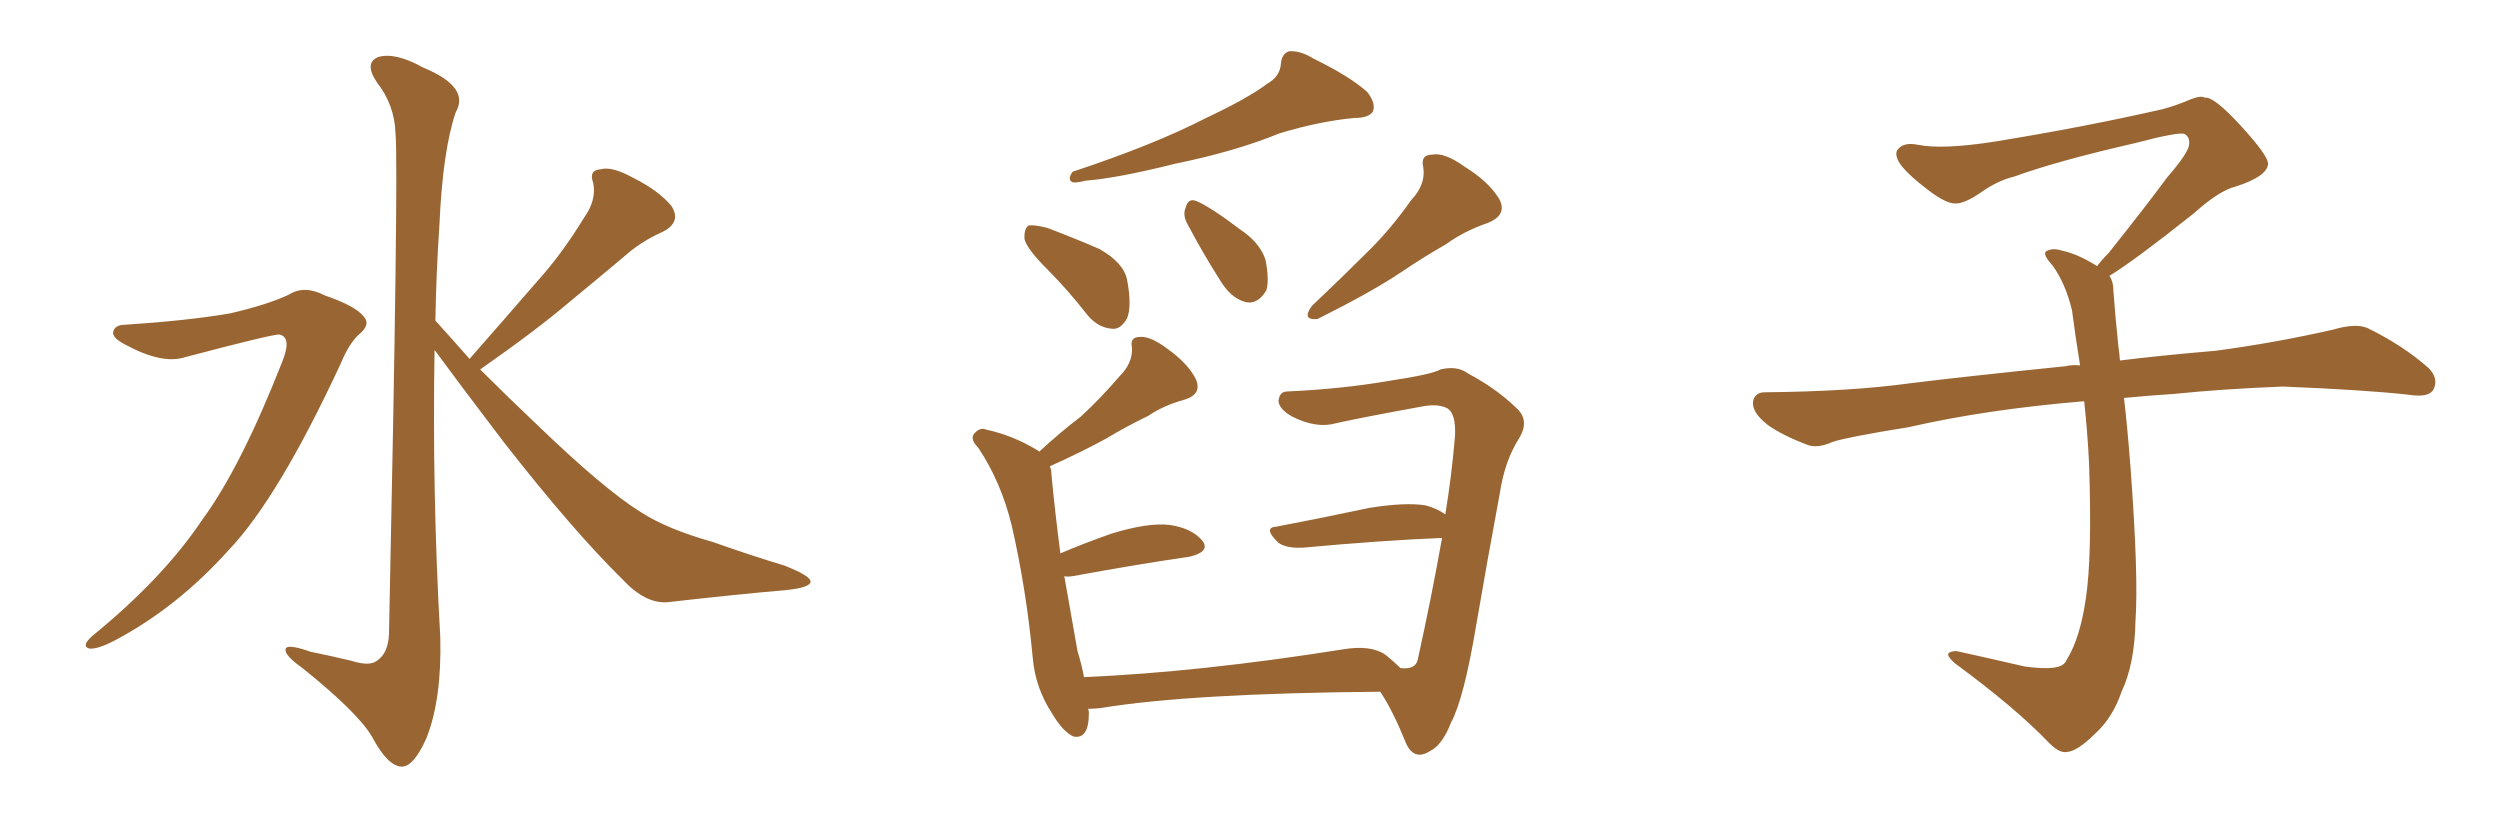 <svg xmlns="http://www.w3.org/2000/svg" xmlns:xlink="http://www.w3.org/1999/xlink" width="450" height="150"><path fill="#996633" padding="10" d="M22.56 58.45L22.56 58.45Q33.84 57.71 41.46 56.40L41.46 56.40Q48.34 54.79 52.00 53.03L52.00 53.03Q54.79 51.27 58.45 53.17L58.45 53.17Q64.01 55.08 65.48 56.98L65.48 56.98Q66.80 58.45 64.60 60.21L64.60 60.21Q62.84 61.82 61.38 65.33L61.38 65.33Q50.10 89.65 41.16 99.02L41.16 99.02Q31.79 109.42 20.65 115.28L20.65 115.28Q17.58 116.89 16.11 116.75L16.11 116.75Q14.50 116.31 16.70 114.40L16.70 114.40Q29.44 104.00 36.47 93.46L36.47 93.46Q43.36 84.08 50.83 65.04L50.83 65.04Q52.59 60.64 50.24 60.21L50.24 60.21Q48.78 60.21 33.25 64.31L33.25 64.31Q29.15 65.63 22.41 61.96L22.41 61.96Q20.21 60.79 20.36 59.77L20.36 59.77Q20.65 58.45 22.56 58.45ZM84.52 64.60L84.52 64.60L84.52 64.60Q90.82 57.42 96.53 50.83L96.53 50.83Q101.07 45.85 105.18 39.11L105.18 39.11Q107.37 36.04 106.79 32.96L106.79 32.96Q105.91 30.62 108.11 30.47L108.11 30.47Q110.16 29.88 114.11 32.08L114.11 32.08Q118.51 34.28 120.85 37.06L120.85 37.06Q122.75 39.99 119.24 41.75L119.24 41.75Q115.28 43.51 112.21 46.29L112.21 46.29Q107.67 50.10 102.69 54.20L102.69 54.20Q96.68 59.33 86.43 66.50L86.43 66.50Q90.97 71.04 96.68 76.46L96.68 76.46Q108.69 88.04 115.28 92.14L115.28 92.14Q119.97 95.21 128.32 97.56L128.32 97.56Q134.91 99.90 141.21 101.81L141.21 101.81Q146.04 103.71 145.90 104.74L145.90 104.74Q145.75 105.76 141.65 106.20L141.65 106.20Q131.69 107.08 120.12 108.40L120.12 108.40Q116.16 108.69 112.06 104.30L112.06 104.30Q102.98 95.36 90.53 79.39L90.53 79.39Q82.18 68.41 78.22 62.99L78.22 62.99Q77.78 88.77 79.25 114.70L79.25 114.70Q79.54 125.83 76.76 132.86L76.76 132.86Q74.41 138.13 72.22 137.99L72.22 137.99Q69.73 137.84 66.94 132.57L66.94 132.57Q64.45 128.32 54.64 120.41L54.64 120.41Q51.56 118.21 51.42 117.19L51.42 117.19Q50.98 115.58 55.96 117.33L55.96 117.33Q59.62 118.07 63.28 118.95L63.28 118.95Q66.50 119.97 67.82 118.95L67.82 118.95Q69.87 117.63 70.02 114.11L70.02 114.11Q71.78 29.74 71.19 24.02L71.19 24.02Q71.04 18.90 67.82 14.79L67.82 14.79Q65.48 11.28 68.12 10.25L68.12 10.25Q71.19 9.38 76.17 12.16L76.17 12.16Q84.67 15.67 82.03 20.21L82.03 20.21Q79.69 27.10 79.10 40.43L79.10 40.43Q78.52 48.93 78.37 57.71L78.37 57.71Q81.30 60.94 84.52 64.60ZM228.08 15.09L228.08 15.09Q230.42 13.77 230.57 11.43L230.57 11.43Q230.71 9.67 232.03 9.23L232.03 9.23Q234.08 9.08 236.43 10.55L236.43 10.55Q243.02 13.77 246.09 16.55L246.09 16.55Q247.71 18.60 247.12 20.07L247.12 20.07Q246.39 21.24 243.75 21.24L243.75 21.24Q237.45 21.83 230.27 24.02L230.27 24.02Q222.36 27.25 211.67 29.44L211.67 29.44Q201.12 32.08 195.41 32.52L195.41 32.52Q193.65 32.96 193.07 32.81L193.07 32.81Q192.04 32.37 193.07 30.91L193.07 30.91Q207.71 26.07 217.09 21.24L217.09 21.24Q224.56 17.72 228.08 15.09ZM188.53 48.49L188.53 48.49Q184.86 44.82 184.42 43.07L184.42 43.07Q184.28 41.16 185.16 40.58L185.16 40.58Q186.18 40.43 188.53 41.02L188.53 41.02Q193.51 42.92 197.90 44.82L197.90 44.82Q202.29 47.31 202.88 50.39L202.88 50.39Q203.76 55.08 202.88 57.28L202.88 57.28Q201.71 59.33 200.24 59.18L200.24 59.18Q197.75 59.03 195.85 56.84L195.85 56.84Q192.19 52.15 188.53 48.49ZM213.72 40.28L213.72 40.28Q212.84 38.67 213.43 37.35L213.43 37.35Q213.87 35.60 215.33 36.18L215.33 36.18Q217.82 37.21 223.24 41.31L223.24 41.31Q226.76 43.65 227.78 46.73L227.78 46.73Q228.52 50.39 227.93 52.29L227.93 52.29Q226.32 54.93 224.12 54.35L224.12 54.35Q221.48 53.61 219.58 50.39L219.58 50.39Q216.50 45.56 213.72 40.28ZM254.00 36.04L254.00 36.04Q256.64 33.25 256.20 30.18L256.20 30.18Q255.62 27.83 257.81 27.83L257.81 27.83Q260.01 27.39 263.67 30.03L263.67 30.03Q267.92 32.67 269.82 35.74L269.82 35.74Q271.44 38.67 267.77 40.14L267.77 40.14Q263.53 41.60 260.30 43.95L260.30 43.95Q256.20 46.29 252.10 49.07L252.10 49.07Q246.83 52.59 237.16 57.42L237.16 57.42Q234.23 57.71 236.13 55.08L236.13 55.08Q241.70 49.80 246.68 44.82L246.68 44.82Q250.49 41.02 254.00 36.04ZM252.10 120.26L252.10 120.26L252.10 120.26Q254.74 120.56 255.18 118.80L255.18 118.80Q257.67 107.52 259.57 96.83L259.57 96.83Q248.73 97.27 234.52 98.58L234.52 98.58Q231.59 98.73 230.13 97.71L230.13 97.71Q227.20 94.92 229.83 94.78L229.83 94.78Q237.60 93.31 246.53 91.41L246.53 91.41Q252.98 90.38 256.64 90.97L256.64 90.97Q258.69 91.55 260.16 92.58L260.16 92.58Q261.33 85.40 261.91 78.37L261.91 78.37Q262.06 74.56 260.60 73.54L260.60 73.54Q258.98 72.66 256.35 73.10L256.35 73.10Q245.07 75.15 240.53 76.17L240.53 76.17Q237.01 77.20 232.62 75L232.62 75Q230.27 73.68 230.13 72.22L230.13 72.22Q230.27 70.46 231.74 70.46L231.74 70.46Q241.55 70.02 250.05 68.55L250.05 68.55Q257.81 67.38 259.28 66.50L259.28 66.50Q262.35 65.77 264.26 67.24L264.26 67.24Q269.24 69.87 272.90 73.39L272.90 73.39Q275.39 75.59 273.49 78.81L273.49 78.81Q270.85 82.91 269.97 88.77L269.97 88.77Q267.63 101.37 265.72 112.50L265.72 112.50Q263.53 125.68 261.18 130.08L261.18 130.08Q259.57 134.18 257.37 135.21L257.37 135.21Q254.59 136.96 253.13 133.89L253.13 133.89Q250.63 127.73 248.44 124.51L248.44 124.51Q214.16 124.80 198.19 127.44L198.19 127.44Q196.88 127.59 195.85 127.59L195.85 127.59Q196.00 127.88 196.00 128.32L196.00 128.32Q196.00 133.15 193.21 132.57L193.21 132.57Q191.31 131.69 189.40 128.47L189.40 128.47Q186.33 123.78 185.89 118.36L185.89 118.36Q184.72 105.91 182.08 94.48L182.08 94.48Q180.18 86.72 176.07 80.57L176.07 80.57Q174.32 78.81 175.63 77.78L175.63 77.78Q176.51 76.90 177.54 77.34L177.54 77.34Q182.37 78.37 186.91 81.15L186.91 81.15Q186.91 81.15 187.06 81.30L187.06 81.30Q190.87 77.78 194.53 75L194.53 75Q198.05 71.78 201.56 67.68L201.56 67.68Q203.91 65.33 203.76 62.55L203.76 62.55Q203.32 60.64 205.22 60.64L205.22 60.64Q207.13 60.50 210.21 62.84L210.21 62.84Q213.72 65.33 215.19 68.12L215.19 68.12Q216.50 70.90 213.28 71.92L213.28 71.92Q209.47 72.95 206.69 74.85L206.69 74.85Q202.73 76.76 199.07 78.96L199.07 78.96Q195.12 81.15 188.96 83.94L188.96 83.94Q189.26 84.52 189.26 85.40L189.26 85.40Q189.84 91.70 190.87 99.61L190.87 99.61Q194.97 97.85 199.95 96.09L199.95 96.09Q206.54 94.04 210.50 94.48L210.50 94.48Q214.60 95.07 216.50 97.41L216.50 97.41Q217.82 99.32 214.16 100.20L214.16 100.20Q205.08 101.51 193.07 103.71L193.07 103.71Q192.04 103.86 191.46 103.71L191.46 103.71Q191.46 103.71 191.60 103.86L191.60 103.86Q192.92 111.33 193.95 117.19L193.95 117.19Q194.68 119.53 195.12 121.88L195.12 121.88Q215.77 121.00 241.70 116.89L241.70 116.89Q246.83 116.02 249.46 117.92L249.46 117.92Q251.07 119.24 252.10 120.26ZM379.69 49.66L379.69 49.66L379.69 49.66Q380.42 50.68 380.42 52.44L380.42 52.44Q380.71 56.54 381.30 62.26L381.30 62.26Q381.45 63.13 381.59 64.89L381.59 64.89Q388.62 64.01 398.88 63.13L398.88 63.13Q409.72 61.67 419.97 59.33L419.97 59.33Q423.93 58.15 426.12 59.03L426.12 59.03Q432.71 62.26 437.26 66.36L437.26 66.36Q439.01 68.26 437.99 70.17L437.99 70.17Q437.11 71.63 433.45 71.04L433.45 71.04Q425.54 70.17 410.89 69.58L410.89 69.58Q399.90 70.02 391.41 70.90L391.41 70.90Q386.87 71.19 382.32 71.63L382.32 71.63Q382.91 76.61 383.50 84.23L383.50 84.23Q384.96 103.86 384.38 111.91L384.38 111.91Q384.23 119.53 381.88 124.51L381.88 124.51Q380.27 129.20 377.20 131.98L377.20 131.98Q373.97 135.21 372.07 135.35L372.07 135.35Q370.75 135.64 368.85 133.74L368.85 133.74Q362.84 127.44 351.86 119.38L351.86 119.38Q350.54 118.21 350.68 117.63L350.68 117.63Q351.12 117.19 352.15 117.19L352.15 117.19Q358.15 118.51 364.45 119.97L364.45 119.97Q368.85 120.56 370.61 119.97L370.61 119.97Q371.63 119.68 372.07 118.65L372.07 118.65Q374.41 114.84 375.44 107.81L375.44 107.81Q376.61 100.20 376.03 83.35L376.03 83.35Q375.73 77.49 375.15 72.22L375.15 72.22Q357.57 73.68 343.51 76.90L343.51 76.90Q332.52 78.66 329.88 79.54L329.88 79.54Q327.25 80.71 325.49 80.13L325.49 80.13Q320.80 78.37 318.16 76.46L318.16 76.46Q315.38 74.27 315.53 72.36L315.53 72.36Q315.82 70.61 317.72 70.61L317.72 70.61Q333.25 70.46 343.80 68.99L343.80 68.99Q353.17 67.82 371.78 65.92L371.78 65.92Q372.95 65.63 374.41 65.77L374.41 65.77Q373.54 60.35 372.95 55.81L372.95 55.81Q371.78 50.98 369.43 47.75L369.43 47.75Q367.68 45.85 368.26 45.26L368.26 45.26Q369.43 44.53 371.19 45.12L371.19 45.12Q373.97 45.70 377.49 47.90L377.49 47.90Q378.22 46.88 379.54 45.56L379.54 45.56Q386.43 36.91 390.09 31.93L390.09 31.93Q394.04 27.39 394.04 25.93L394.04 25.93Q394.19 24.76 393.31 24.17L393.31 24.17Q392.58 23.58 384.23 25.78L384.23 25.78Q370.17 29.00 362.55 31.79L362.55 31.79Q359.47 32.52 356.25 34.86L356.25 34.86Q353.32 36.77 351.86 36.62L351.86 36.62Q350.24 36.62 347.17 34.28L347.17 34.28Q343.65 31.64 342.19 29.74L342.19 29.74Q341.02 28.13 341.46 27.10L341.46 27.10Q342.48 25.49 345.26 26.07L345.26 26.07Q349.66 26.95 359.03 25.49L359.03 25.49Q375.29 22.85 389.36 19.63L389.36 19.63Q391.99 18.90 394.34 17.87L394.34 17.87Q396.24 17.14 396.83 17.58L396.83 17.58Q398.44 17.29 403.27 22.56L403.27 22.56Q408.40 28.13 408.25 29.59L408.25 29.59Q407.96 31.79 402.54 33.54L402.54 33.54Q399.46 34.28 394.92 38.38L394.92 38.38Q384.23 46.88 379.69 49.66Z"/></svg>